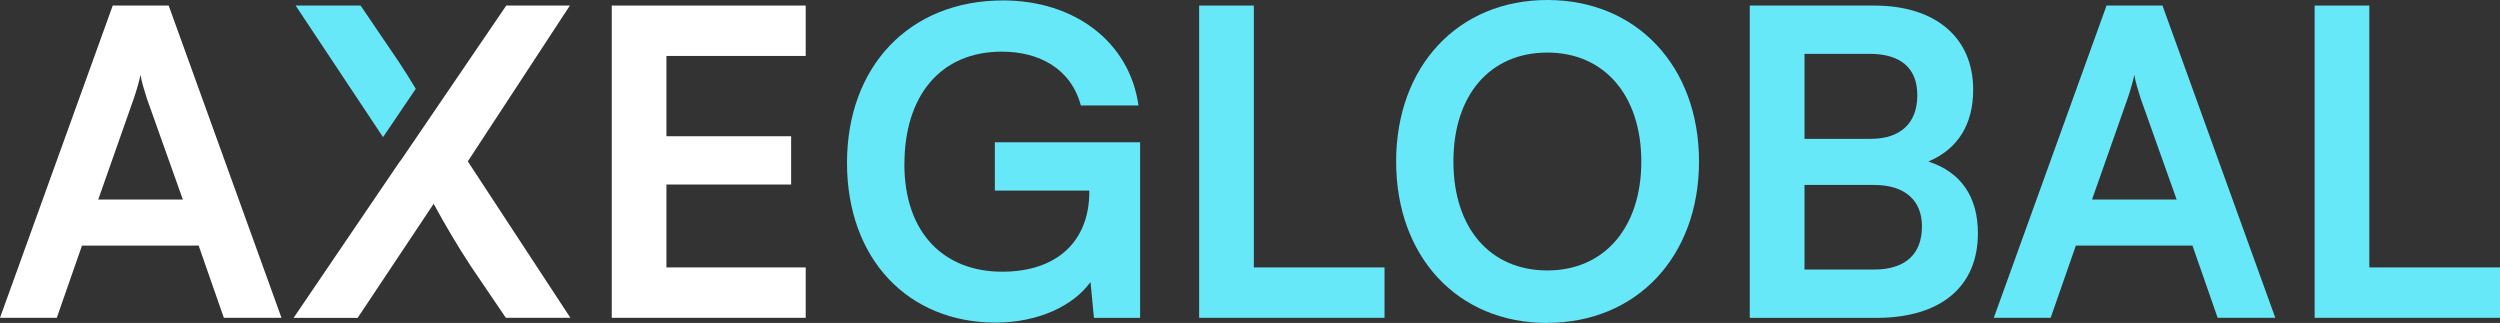 <?xml version="1.0" encoding="UTF-8"?>
<svg id="Layer_2" data-name="Layer 2" xmlns="http://www.w3.org/2000/svg" viewBox="0 0 355.25 45.89">
  <rect x="0" y="0" width="355.25" height="45.89" fill="#333333" stroke="none"/>
  <defs>
    <style>
      .cls-1 {
        fill: #fff;
      }

      .cls-2 {
        fill: #67e8f9;
      }
    </style>
  </defs>
  <g id="Layer_1-2" data-name="Layer 1">
    <g>
      <g>
        <path class="cls-1" d="M0,45.16L16.02.79h7.95l16.03,44.37h-8.19l-3.58-10.26H11.65l-3.58,10.26H0ZM13.96,28.35h12.02l-5.1-14.32c-.36-1.15-.79-2.49-.91-3.4-.18.85-.55,2.19-.97,3.4l-5.04,14.32Z"/>
        <path class="cls-1" d="M86.93,45.16V.79h27.56v7.16h-19.79v11.41h17.72v6.86h-17.72v11.78h19.79v7.16h-27.56Z"/>
        <path class="cls-2" d="M128.51,23.31c0,9.89,5.71,15.3,13.9,15.3,7.71,0,12.38-4.25,12.38-11.35v-.18h-13.42v-6.86h20.64v24.95h-6.56l-.49-5.1c-2.43,3.4-7.47,5.77-13.48,5.77-12.44,0-21.12-9.04-21.12-22.7S129.18.06,142.54.06c10.14,0,17.97,5.89,19.24,14.93h-8.19c-1.4-5.22-5.89-7.65-11.23-7.65-8.8,0-13.84,6.37-13.84,15.96Z"/>
        <path class="cls-2" d="M178.17,38h18.57v7.16h-26.34V.79h7.77v37.21Z"/>
        <path class="cls-2" d="M219.82,45.89c-12.69,0-21.43-9.41-21.43-22.94S207.19,0,219.88,0s21.55,9.41,21.55,22.94-8.86,22.94-21.61,22.94ZM219.88,7.47c-8.13,0-13.35,6.01-13.35,15.48s5.22,15.48,13.35,15.48,13.35-6.13,13.35-15.48-5.22-15.48-13.35-15.48Z"/>
        <path class="cls-2" d="M248.65.79h17.66c8.74,0,14.08,4.55,14.08,11.96,0,4.92-2.18,8.44-6.37,10.2,4.67,1.52,7.04,5.04,7.04,10.2,0,7.59-5.28,12.02-14.45,12.02h-17.97V.79ZM256.42,7.65v12.08h9.41c4.25,0,6.62-2.25,6.62-6.19s-2.43-5.89-6.8-5.89h-9.23ZM256.42,26.28v12.02h9.89c4.37,0,6.8-2.12,6.8-6.13,0-3.76-2.49-5.89-6.8-5.89h-9.89Z"/>
        <path class="cls-2" d="M283.32,45.16L299.34.79h7.95l16.03,44.37h-8.19l-3.58-10.26h-16.57l-3.58,10.26h-8.07ZM297.28,28.35h12.02l-5.1-14.32c-.36-1.15-.79-2.49-.91-3.4-.18.85-.55,2.19-.97,3.4l-5.04,14.32Z"/>
        <path class="cls-2" d="M336.68,38h18.57v7.16h-26.34V.79h7.77v37.21Z"/>
      </g>
      <path class="cls-1" d="M66.47,22.94L80.98.79h-9.04l-14.93,21.92-.24.3-15.05,22.16h9.1l10.8-16.21c1.76,3.22,3.34,5.89,5.28,8.86l4.98,7.34h9.17l-14.57-22.22Z"/>
      <path class="cls-2" d="M59.08,12.62c-.78-1.3-1.57-2.57-2.44-3.88l-5.4-7.95h-9.23l12.42,18.7,4.65-6.87Z"/>
    </g>
  </g>
</svg>